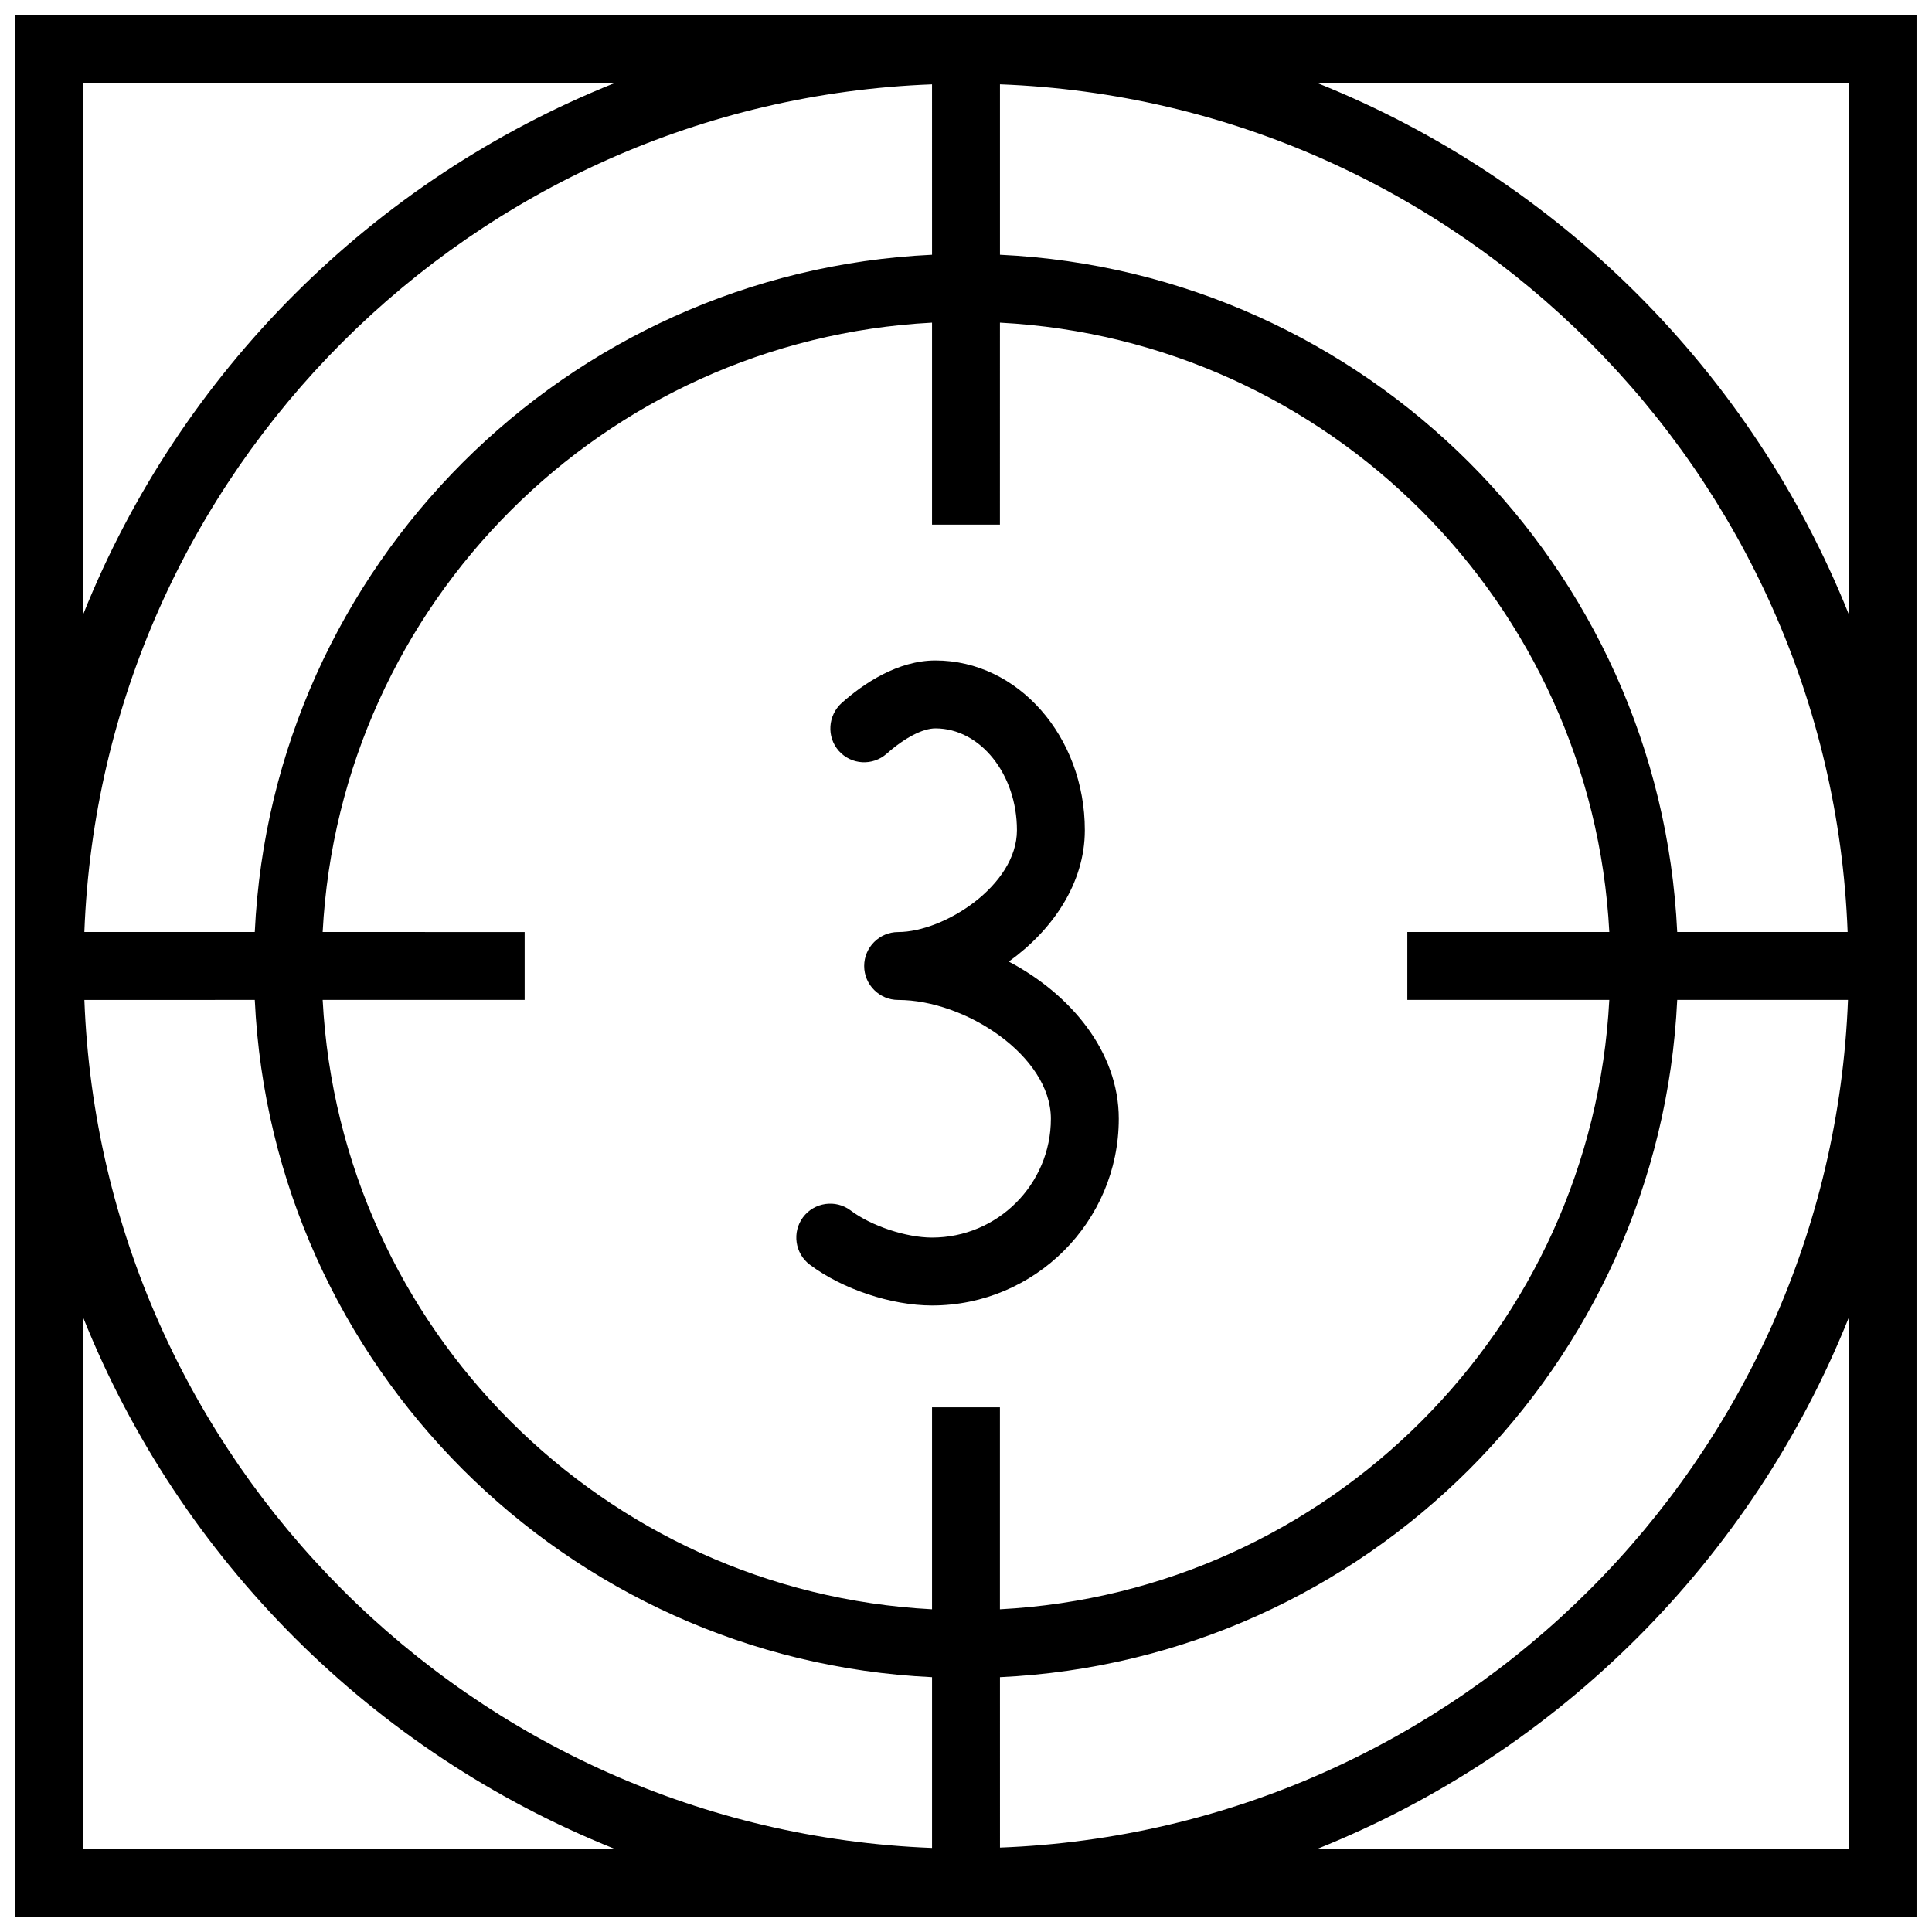 <?xml version="1.0" encoding="UTF-8"?>
<!-- Uploaded to: SVG Find, www.svgrepo.com, Generator: SVG Find Mixer Tools -->
<svg width="800px" height="800px" version="1.1" viewBox="144 144 512 512" xmlns="http://www.w3.org/2000/svg">
 <defs>
  <clipPath id="a">
   <path d="m148.09 148.09h503.81v503.81h-503.81z"/>
  </clipPath>
 </defs>
 <g clip-path="url(#a)">
  <path d="m148.09 148.09v503.81h503.81v-503.81zm422.39 260.9c-4.59 87.086-74.402 156.9-161.49 161.49v-53.531h-17.992v53.531c-87.09-4.59-156.9-74.402-161.49-161.49h53.531v-17.992l-53.531-0.004c4.59-87.086 74.402-156.9 161.49-161.49v53.531h17.992l0.004-53.531c87.086 4.59 156.9 74.402 161.49 161.49h-53.531v17.992zm-179.48-197.48c-96.98 4.59-174.89 82.5-179.48 179.48h-45.164c4.59-121.81 102.83-220.05 224.64-224.64zm-179.48 197.48c4.59 96.98 82.5 174.89 179.48 179.48v45.254c-121.81-4.68-220.05-102.92-224.64-224.73zm197.48 179.48c96.98-4.586 174.89-82.5 179.48-179.48h45.254c-4.68 121.81-102.92 220.05-224.73 224.64zm179.48-197.48c-4.586-96.98-82.5-174.89-179.48-179.48v-45.164c121.81 4.59 220.05 102.83 224.64 224.64zm-422.39-224.91h140.62c-63.965 25.641-114.98 76.652-140.62 140.62zm0 467.82v-140.62c25.641 63.965 76.652 114.98 140.62 140.62zm467.82 0h-140.62c63.965-25.641 114.98-76.652 140.62-140.62zm-140.62-467.82h140.62v140.62c-25.641-63.965-76.652-114.98-140.62-140.62z"/>
 </g>
 <path d="m411.34 398.83c11.516-8.277 20.152-20.691 20.152-34.816 0-24.832-17.723-44.984-39.586-44.984-9.984 0-19.074 6.117-24.832 11.246-3.688 3.328-4.047 8.996-0.809 12.684 3.328 3.777 8.996 4.047 12.684 0.809 4.859-4.312 9.629-6.742 12.957-6.742 11.875 0 21.594 12.145 21.594 26.988 0 14.664-19.344 26.988-31.488 26.988-4.949 0-8.996 4.047-8.996 8.996 0 4.949 4.047 8.996 8.996 8.996 17.812 0 40.484 14.844 40.484 31.488 0 17.363-14.125 31.488-31.488 31.488-6.836 0-16.105-3.059-21.594-7.199-3.957-2.969-9.625-2.16-12.594 1.801-2.969 3.957-2.16 9.625 1.801 12.594 8.637 6.477 21.594 10.797 32.387 10.797 27.258 0 49.48-22.223 49.48-49.48 0-17.809-12.777-33.016-29.148-41.652z"/>
</svg>